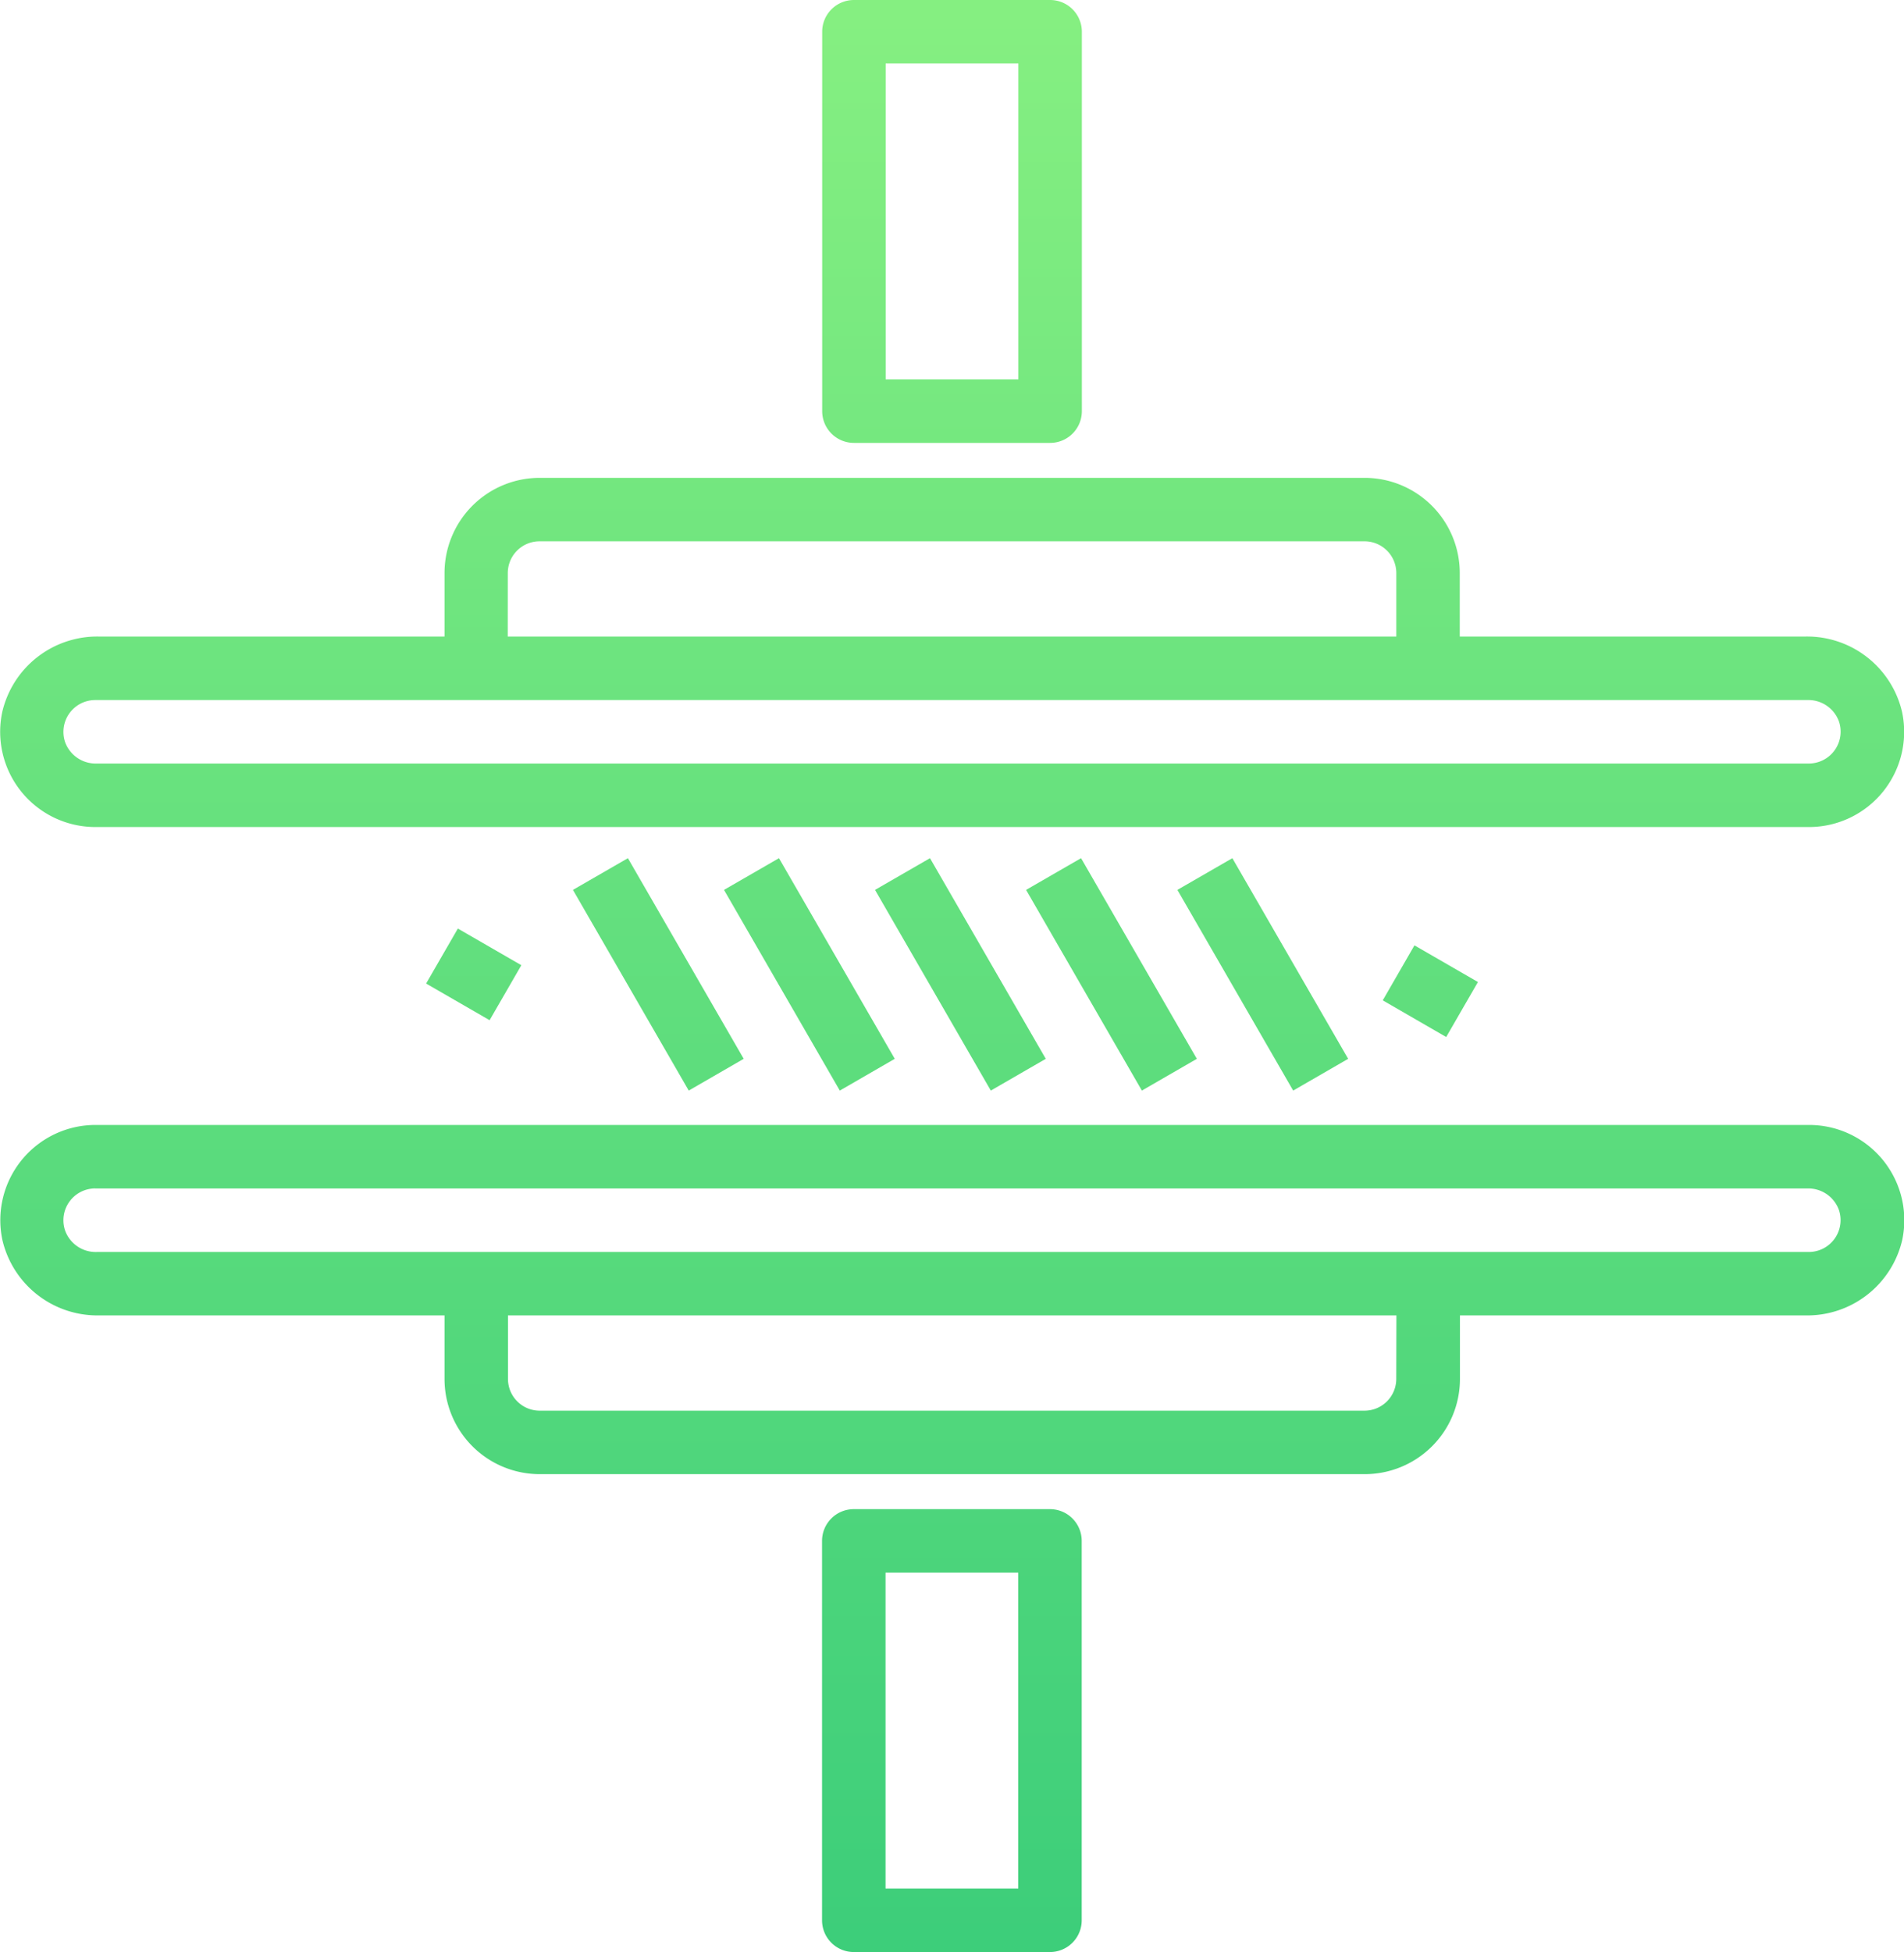 <svg xmlns="http://www.w3.org/2000/svg" width="40.005" height="40.998"><defs><linearGradient id="a" x1=".5" x2=".5" y2="1" gradientUnits="objectBoundingBox"><stop offset="0" stop-color="#85ef81"/><stop offset="1" stop-color="#3dce7a"/></linearGradient><style>.a{fill:url(#a)}</style></defs><path d="M37.93 13.369h-7.259v-1.333a2 2 0 0 0-2-2H11.34a2 2 0 0 0-2 2v1.333H2.081a2.049 2.049 0 0 0-2.034 1.587 2 2 0 0 0 1.959 2.414h36a2 2 0 0 0 1.959-2.414 2.049 2.049 0 0 0-2.035-1.587Zm-27.261-1.333a.667.667 0 0 1 .667-.667h17.335a.668.668 0 0 1 .667.667v1.333h-18.67Zm27.337 4H2.029a.683.683 0 0 1-.661-.449.669.669 0 0 1 .633-.884h35.976a.683.683 0 0 1 .661.449.669.669 0 0 1-.633.884ZM17.275 6.635v2a.667.667 0 0 0 .667.667h4.122a.667.667 0 0 0 .667-.667V.667A.667.667 0 0 0 22.064 0h-4.122a.667.667 0 0 0-.667.667v4.634m1.334 0V1.333h2.788v6.635h-2.788V6.635M2.076 27.627H9.34v1.334a2 2 0 0 0 2 2h17.335a2 2 0 0 0 2-2v-1.334h7.259a2.049 2.049 0 0 0 2.034-1.586 2 2 0 0 0-1.959-2.414h-36A2 2 0 0 0 .05 26.041a2.049 2.049 0 0 0 2.026 1.586Zm27.261 1.334a.668.668 0 0 1-.667.667H11.34a.667.667 0 0 1-.667-.667v-1.334H29.34ZM2 24.961h35.976a.683.683 0 0 1 .661.45.669.669 0 0 1-.632.884H2.029a.683.683 0 0 1-.661-.45.669.669 0 0 1 .633-.885ZM22.728 34.363v-2a.667.667 0 0 0-.667-.667h-4.122a.667.667 0 0 0-.667.667v7.968a.667.667 0 0 0 .667.667h4.122a.667.667 0 0 0 .667-.667v-4.635m-1.334 0v3.968h-2.788v-6.635h2.788v1.334M12.038 18.69l1.155-.666 2.433 4.214-1.155.667ZM15.212 18.69l1.155-.666 2.433 4.214-1.155.667ZM18.385 18.69l1.155-.666 2.433 4.214-1.155.667ZM21.559 18.69l1.155-.666 2.433 4.214-1.155.667ZM24.738 18.69l1.155-.666 2.433 4.214-1.155.667ZM29.053 21.01l.666-1.155 1.334.77-.667 1.155ZM8.953 20.657l.667-1.155 1.334.77-.667 1.155Z" class="a"/></svg>